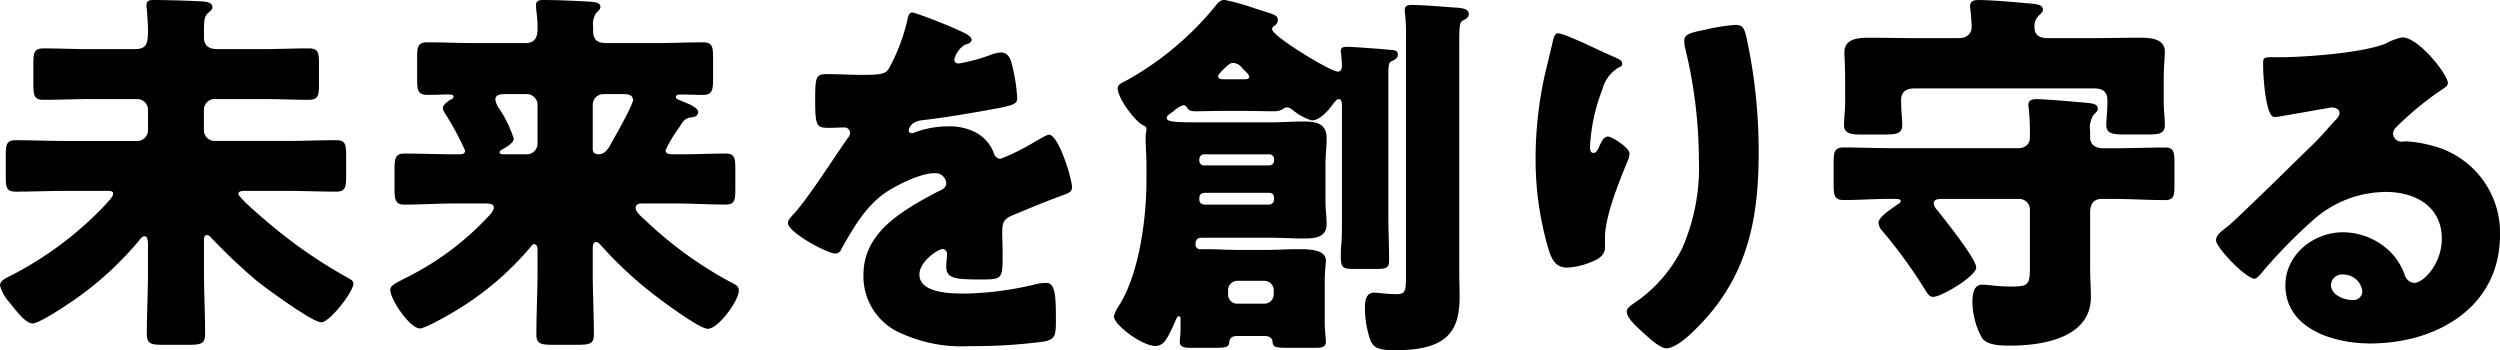 <svg xmlns="http://www.w3.org/2000/svg" width="307" height="43" viewBox="0 0 307 43">
  <g id="グループ_646" data-name="グループ 646" transform="translate(-63.573 -1043)">
    <path id="パス_9441" data-name="パス 9441" d="M402.6,70.007c0,2.526.141,5.1.141,7.624,0,1.218-.471,1.358-2.072,1.358h-3.06c-1.459,0-2.025-.094-2.025-1.31,0-2.574.141-5.1.141-7.673V66.732c0-.328,0-1.077-.424-1.077-.283,0-.517.33-.658.515a40.194,40.194,0,0,1-8.945,7.954c-.752.513-3.437,2.245-4.142,2.245-.754,0-1.742-1.169-2.824-2.571a4.951,4.951,0,0,1-1.176-2.106c0-.609.8-.937,1.457-1.265a42.862,42.862,0,0,0,11.675-8.842c.189-.234.754-.794.754-1.124s-.188-.373-.848-.373h-4.941c-2.025,0-4.1.094-6.168.094-1.129,0-1.224-.515-1.224-1.872V55.784c0-1.405.094-1.919,1.224-1.919,2.072,0,4.144.094,6.168.094h8.755a1.313,1.313,0,0,0,1.318-1.312V50.122a1.313,1.313,0,0,0-1.318-1.31h-5.742c-1.931,0-3.814.094-5.744.094-1.176,0-1.271-.515-1.271-1.919V44.509c0-1.405.094-1.919,1.271-1.919,1.93,0,3.814.094,5.744.094h5.413c1.553,0,1.648-.749,1.648-2.434,0-.607-.094-1.872-.141-2.479a1.574,1.574,0,0,1-.047-.467c0-.658.471-.658.99-.658,1.176,0,4.755.094,6.025.189.424.045,1.082.139,1.082.7,0,.281-.236.422-.518.7-.517.468-.517.89-.517,2.994,0,1.077.658,1.452,1.648,1.452h5.461c1.929,0,3.812-.094,5.741-.094,1.178,0,1.272.513,1.272,1.87v2.527c0,1.45-.094,1.919-1.318,1.919-1.93,0-3.814-.094-5.7-.094h-5.791a1.313,1.313,0,0,0-1.318,1.31v2.526a1.313,1.313,0,0,0,1.318,1.312h8.755c2.025,0,4.1-.094,6.168-.094,1.129,0,1.224.513,1.224,1.87v2.527c0,1.4-.094,1.919-1.224,1.919-2.072,0-4.144-.094-6.168-.094h-4.849c-.517,0-.988,0-.988.373,0,.468,3.39,3.324,4.472,4.212a58.959,58.959,0,0,0,9.04,6.129c.236.141.611.328.611.656,0,1.029-2.918,4.772-3.953,4.772-1.084,0-6.685-4.118-7.814-5.006a69.55,69.55,0,0,1-5.744-5.428.712.712,0,0,0-.469-.279c-.33,0-.377.279-.377.841Z" transform="translate(-313.981 1006.353)"/>
    <path id="パス_9442" data-name="パス 9442" d="M411.483,80.82c0,.422.33.513.943.513H413.6c1.789,0,3.531-.092,5.271-.092,1.084,0,1.178.56,1.178,1.823v2.574c0,1.31-.094,1.872-1.178,1.872-2.07,0-4.142-.141-6.214-.141h-4c-.471,0-.848.094-.848.56s.66,1.03,1.178,1.5a48.353,48.353,0,0,0,10.356,7.534c.9.468,1.131.562,1.131,1.122,0,1.216-2.5,4.678-3.814,4.678-.988,0-5.273-3.181-6.261-3.931a48.1,48.1,0,0,1-6.638-6.082c-.189-.186-.518-.654-.8-.654-.328,0-.422.328-.422.888v2.76c0,2.574.141,5.147.141,7.719,0,1.171-.518,1.265-2.119,1.265h-2.824c-1.553,0-2.119-.094-2.119-1.265,0-2.573.141-5.145.141-7.719V93.077q0-.7-.424-.7c-.188,0-.33.189-.424.33a36.6,36.6,0,0,1-9.555,8.047c-.707.42-3.39,1.964-4.049,1.964-1.224,0-3.625-3.554-3.625-4.725,0-.515.471-.749,1.93-1.5a34.97,34.97,0,0,0,9.98-7.391c.33-.328.8-.843.8-1.218,0-.467-.517-.513-1.082-.513h-3.673c-2.07,0-4.142.141-6.214.141-1.129,0-1.224-.562-1.224-2.059V83.3c0-1.5.094-2.057,1.224-2.057,2.072,0,4.144.092,6.214.092h.518c.518,0,.707-.139.707-.467a36.329,36.329,0,0,0-2.449-4.538,1.647,1.647,0,0,1-.283-.656c0-.422.66-.888.99-1.075a.4.4,0,0,0,.328-.375c0-.186-.236-.234-.658-.234-.8,0-1.648.049-2.449.049-1.271,0-1.365-.468-1.365-2.014V69.5c0-1.4.094-1.917,1.273-1.917,1.882,0,3.812.092,5.742.092h6.261c1.082,0,1.506-.56,1.506-1.731v-.609c0-.7-.189-1.823-.189-2.291,0-.654.518-.654.99-.654,1.693,0,3.671.092,5.365.186.8.049,1.553.094,1.553.656,0,.328-.236.467-.471.7a2.333,2.333,0,0,0-.422,1.686v.467c0,1.124.422,1.591,1.6,1.591h6.12c1.93,0,3.814-.092,5.742-.092,1.178,0,1.271.513,1.271,1.917v2.526c0,1.405-.092,2.014-1.224,2.014-.941,0-1.883-.049-2.824-.049-.188,0-.518.049-.518.281s.283.373.471.422c.9.375,2.26.843,2.26,1.448,0,.468-.424.609-.8.658a1.448,1.448,0,0,0-1.176.7c-.094.141-.236.373-.471.7A17.51,17.51,0,0,0,411.483,80.82Zm-19.725-6.878c-.705,0-1.176.141-1.176.656a2.566,2.566,0,0,0,.565,1.263,15.251,15.251,0,0,1,1.695,3.556c0,.513-.9,1.029-1.318,1.263-.188.094-.424.234-.424.42s.236.234.611.234h2.732a1.311,1.311,0,0,0,1.318-1.308V75.251a1.324,1.324,0,0,0-1.365-1.31Zm12.1,0a1.311,1.311,0,0,0-1.318,1.31v5.475c0,.422.33.607.705.607.848,0,1.271-.794,1.648-1.5.424-.748,2.59-4.585,2.59-5.145,0-.749-.8-.749-1.365-.749Z" transform="translate(-266.178 980.613)"/>
    <path id="パス_9443" data-name="パス 9443" d="M400.617,90.344c.846.375,1.459.7,1.459,1.124,0,.373-.517.513-.847.607a3.028,3.028,0,0,0-1.273,1.778c0,.375.236.513.566.513a21.359,21.359,0,0,0,3.814-1.028,4.226,4.226,0,0,1,1.318-.328c1.035,0,1.271.983,1.459,1.825a20.411,20.411,0,0,1,.566,3.788c0,.7-.424.892-3.013,1.358s-5.791,1.03-8.71,1.356c-1.506.187-1.6,1.216-1.6,1.263,0,.234.236.328.422.328a1.468,1.468,0,0,0,.424-.14,11.821,11.821,0,0,1,4-.7,6.949,6.949,0,0,1,3.39.749,4.685,4.685,0,0,1,2.26,2.667.84.84,0,0,0,.8.56,26.907,26.907,0,0,0,4.378-2.2c.424-.234.752-.421.941-.517a1.68,1.68,0,0,1,.613-.232c1.176,0,2.824,5.38,2.824,6.455,0,.607-.469.749-1.412,1.075-2.259.843-3.673,1.45-5.837,2.34-1.131.468-1.318.888-1.318,2.151,0,.562.047,1.684.047,2.714,0,2.993-.047,3.04-2.685,3.04-3.248,0-4.236-.14-4.236-1.59a11.334,11.334,0,0,1,.094-1.263V117.8a.592.592,0,0,0-.566-.654c-.471,0-2.824,1.5-2.824,3.132,0,2.34,4,2.34,5.65,2.34a39.763,39.763,0,0,0,8.755-1.171,5.724,5.724,0,0,1,1.176-.14c1.131,0,1.178,1.686,1.178,4.679,0,1.776-.1,2.244-1.461,2.525a64.879,64.879,0,0,1-9.132.562,17.755,17.755,0,0,1-8.239-1.5,7.593,7.593,0,0,1-4.8-7.251c0-4.4,3.341-6.923,6.777-8.933.8-.468,1.742-.983,2.59-1.4.422-.189.8-.421.8-.937a1.339,1.339,0,0,0-1.459-1.216c-1.789,0-5.037,1.637-6.449,2.712-2.213,1.731-3.625,4.209-4.99,6.642a.765.765,0,0,1-.705.515c-1.037,0-5.839-2.621-5.839-3.743,0-.375.283-.654.848-1.263,1.931-2.2,4.99-7.062,6.5-9.168a1.038,1.038,0,0,0,.281-.654.683.683,0,0,0-.705-.657c-.566,0-1.225.049-1.836.049-1.6,0-1.742-.14-1.742-3.651,0-2.9.189-2.945,1.695-2.945,1.035,0,2.73.092,4.283.092,2.307,0,2.732-.186,3.107-.839a23,23,0,0,0,2.213-5.8c.141-.7.236-1.028.707-1.028A57.668,57.668,0,0,1,400.617,90.344Z" transform="translate(-219.193 956.43)"/>
    <path id="パス_9444" data-name="パス 9444" d="M390.909,127.481c-1.224,0-2.494.045-3.718.045-.754,0-.848-.186-1.084-.513a.565.565,0,0,0-.375-.234,2.648,2.648,0,0,0-1.131.656c-.187.141-.236.187-.518.375s-.422.326-.422.56c0,.515,1.412.515,4.142.515h8.71c1.318,0,2.588-.1,3.906-.1,1.555,0,2.873.189,2.873,2.061,0,1.076-.141,2.151-.141,3.229v4.585c0,.888.141,1.825.141,2.713,0,1.778-1.65,1.778-3.013,1.778-1.225,0-2.5-.094-3.767-.094h-8.521c-.564,0-.8.234-.8.8a.555.555,0,0,0,.564.607h.566c1.506,0,2.965.094,4.425.094h2.966c1.365,0,2.73-.094,4.1-.094,1.412,0,3.388.047,3.388,1.4,0,.281-.14,1.544-.14,2.387V153.4c0,.56.047,1.214.094,1.776a5.528,5.528,0,0,1,.045.7c0,.7-.752.7-1.271.7h-3.2c-1.695,0-2.026-.045-2.072-.748-.047-.515-.471-.7-.943-.7h-3.437c-.517,0-.894.186-.941.748-.047.656-.424.7-1.978.7h-2.73c-.658,0-1.365-.045-1.365-.7a4.6,4.6,0,0,1,.047-.7c.047-.373.047-1.5.047-1.919,0-.326,0-.56-.188-.56-.283,0-.424.56-.752,1.263-.8,1.731-1.225,2.385-2.166,2.385-1.6,0-5.084-2.571-5.084-3.648a4.956,4.956,0,0,1,.754-1.5c2.4-3.978,3.248-10.623,3.248-15.159v-1.966c0-1.124-.1-2.247-.1-3.275a3.516,3.516,0,0,1,.047-.7.877.877,0,0,0,.049-.328c0-.326-.1-.375-.471-.56-.99-.515-3.06-3.322-3.06-4.492,0-.468.517-.7.847-.843a37.672,37.672,0,0,0,11.11-9.217c.33-.422.613-.8,1.176-.8a28.251,28.251,0,0,1,3.955,1.122c.33.1.469.141.754.234,1.318.423,1.834.515,1.834,1.124a.879.879,0,0,1-.517.748.425.425,0,0,0-.189.375c0,.843,7.155,5.194,8.05,5.194.377,0,.517-.328.517-.656,0-.468-.047-1.076-.094-1.544a1.085,1.085,0,0,1-.045-.326c0-.468.375-.515.752-.515.707,0,4.519.281,5.367.375.564.045.893.092.893.607,0,.375-.377.607-.7.749-.424.186-.471.375-.471,1.872v17.357c0,1.78.094,3.511.094,5.288,0,.935-.377,1.029-1.648,1.029h-2.73c-1.272,0-1.553-.141-1.553-1.542,0-.328,0-.749.045-1.263.094-.892.094-2.014.094-3.511V126.919c0-.467-.047-.89-.375-.89-.283,0-.566.423-.754.656-.564.749-1.553,1.966-2.59,1.966a6.793,6.793,0,0,1-2.07-1.076c-.613-.468-.658-.515-.99-.515-.517,0-.375.467-1.646.467-1.178,0-2.355-.045-3.578-.045Zm5.32,6.691a.592.592,0,0,0,.613-.609v-.14a.592.592,0,0,0-.613-.607h-7.956a.592.592,0,0,0-.613.607v.14a.568.568,0,0,0,.613.609Zm-7.673,3.369c-.518,0-.9.045-.9.748,0,.515.283.7.754.7h7.814a.623.623,0,0,0,.613-.609v-.234a.566.566,0,0,0-.613-.607Zm4.378-13.943c.565,0,.848,0,.848-.33,0-.279-.518-.654-.848-1.029a1.492,1.492,0,0,0-1.129-.656c-.377,0-.754.375-1.131.75s-.705.7-.705.89c0,.375.422.375.941.375Zm2.73,27.558a1.143,1.143,0,0,0,1.131-1.124v-.56a1.142,1.142,0,0,0-1.131-1.122h-3.342a1.141,1.141,0,0,0-1.129,1.122v.56a1.113,1.113,0,0,0,1.129,1.124Zm23.914-4.025c0,1.124.047,2.2.047,3.088,0,4.072-1.271,6.645-7.767,6.645-1.789,0-2.683-.092-3.154-1.124a11.92,11.92,0,0,1-.705-4.068c0-.8.094-1.872,1.129-1.872.377,0,1.648.186,2.683.186,1.225,0,1.225-.328,1.225-2.62V118.59a22.3,22.3,0,0,0-.143-3.274v-.281c0-.515.471-.562.848-.562,1.412,0,3.953.234,5.507.328.518.047,1.506.094,1.506.794,0,.375-.328.609-.658.75-.518.234-.518.562-.518,3.791Z" transform="translate(-176.81 929.136)"/>
    <path id="パス_9445" data-name="パス 9445" d="M391.687,144.928c.66.281.9.468.9.8,0,.281-.141.326-.377.42a4.406,4.406,0,0,0-2.072,2.761,22.3,22.3,0,0,0-1.506,6.967c0,.283,0,.8.424.8.283,0,.471-.234.752-.888.236-.517.518-1.124,1.037-1.124.469,0,2.635,1.356,2.635,2.1a2.45,2.45,0,0,1-.188.8c-1.082,2.62-2.824,6.875-2.824,9.54v1.169c0,1.077-.988,1.545-1.883,1.871a8.219,8.219,0,0,1-2.777.609c-1.459,0-1.883-1.077-2.259-2.2a38.858,38.858,0,0,1-1.6-11.177,47.481,47.481,0,0,1,1.131-10.289c.283-1.214.611-2.478.894-3.74.188-.794.283-1.356.707-1.356C385.567,141.982,389.8,144.134,391.687,144.928Zm11.206-3.412a23.414,23.414,0,0,1,3.576-.562c.894,0,1.082.328,1.365,1.5a65.56,65.56,0,0,1,1.506,14.264c0,8.044-1.365,14.966-7.155,21-.9.936-2.873,2.948-4.191,2.948-.752,0-2.117-1.262-2.683-1.777-1.176-1.077-2.164-1.965-2.164-2.761,0-.279.188-.513.8-.935a17.419,17.419,0,0,0,6.072-6.967A24.642,24.642,0,0,0,402,157.508a58.282,58.282,0,0,0-1.742-13.936,3.512,3.512,0,0,1-.047-.7C400.208,142.123,400.819,141.935,402.893,141.516Z" transform="translate(-129.804 905.105)"/>
    <path id="パス_9446" data-name="パス 9446" d="M384.838,190.206c-1.883,0-3.814.141-5.7.141-1.129,0-1.224-.562-1.224-1.965v-2.573c0-1.357.094-1.919,1.224-1.919,2.072,0,4.144.094,6.216.094h15.157c1.035,0,1.506-.562,1.506-1.31v-.749a27.25,27.25,0,0,0-.141-2.8,1.592,1.592,0,0,1-.047-.468c0-.609.518-.7,1.037-.7.893,0,4.189.279,5.224.375.189,0,.424.047.613.047.941.092,1.648.141,1.648.749,0,.279-.141.42-.471.7a2.789,2.789,0,0,0-.469,2.01v.843c0,.654.422,1.31,1.646,1.31h1.318c2.072,0,4.144-.094,6.261-.094,1.037,0,1.131.562,1.131,1.872v2.809c0,1.263-.094,1.776-1.178,1.776-2.07,0-4.142-.141-6.214-.141h-1.506c-1.082,0-1.457.656-1.457,1.684v6.738c0,1.216.092,2.432.092,3.65,0,5-5.978,5.941-9.884,5.941-1.037,0-2.826,0-3.484-.937a9.432,9.432,0,0,1-1.178-4.4c0-.794.094-2.151,1.178-2.151.8,0,1.789.232,3.623.232,2.166,0,2.26-.281,2.26-2.619v-6.831a1.312,1.312,0,0,0-1.318-1.31h-9.321c-.66,0-1.178.047-1.178.562a1.473,1.473,0,0,0,.424.8c.846,1.074,4.8,5.988,4.8,7.064,0,1.029-4.236,3.6-5.273,3.6-.469,0-.611-.283-.846-.609a60.768,60.768,0,0,0-5.414-7.487,1.6,1.6,0,0,1-.469-.98c0-.658,1.176-1.452,1.976-2.014.189-.14.33-.234.471-.326.094-.047.283-.187.283-.328,0-.281-.471-.281-.66-.281Zm25.185-19.743c1.789,0,3.623-.049,5.414-.049,1.271,0,3.152.049,3.152,1.731,0,.468-.14,1.872-.14,3.371v2.807c0,1.029.14,2.011.14,2.76,0,1.122-.705,1.216-2.164,1.216H413.7c-1.555,0-2.308-.094-2.308-1.216,0-.234.047-.7.047-.935.047-.609.094-1.218.094-1.825v-.281c0-1.029-.66-1.4-1.6-1.4H387.85c-.988,0-1.648.375-1.648,1.45v.234c0,.935.141,2.1.141,2.854,0,1.029-.848,1.122-2.072,1.122h-2.966c-1.365,0-2.119-.141-2.119-1.216,0-.656.141-1.778.141-2.76v-2.807c0-1.5-.094-2.9-.094-3.322,0-1.731,1.836-1.78,3.154-1.78,1.789,0,3.578.049,5.414.049h5.46c1.084,0,1.6-.609,1.6-1.357,0-.422-.1-1.686-.143-2.106a1.642,1.642,0,0,1-.045-.468c0-.7.564-.749,1.082-.749,1.318,0,4.236.234,5.648.375,1.131.094,2.213.094,2.213.8,0,.326-.236.467-.518.749a1.859,1.859,0,0,0-.518,1.448c0,.7.332,1.312,1.65,1.312Z" transform="translate(-89.171 877.217)"/>
    <path id="パス_9447" data-name="パス 9447" d="M407.827,198.769c0,.281-.283.515-.518.655a39.644,39.644,0,0,0-5.79,4.722,1.221,1.221,0,0,0-.424.841,1.042,1.042,0,0,0,1.082.981c.141,0,.33-.045.518-.045a15.588,15.588,0,0,1,3.3.562,11.03,11.03,0,0,1,8.237,10.89c0,8.928-7.767,13.371-15.957,13.371-4.427,0-10.4-1.777-10.4-7.153,0-3.739,3.437-6.5,7.06-6.5a8.33,8.33,0,0,1,6.357,2.992,8.172,8.172,0,0,1,1.271,2.338,1.309,1.309,0,0,0,1.129.887c1.131,0,3.39-2.337,3.39-5.422,0-3.975-3.248-5.749-6.872-5.749a13.5,13.5,0,0,0-9.087,3.6,62.251,62.251,0,0,0-5.79,5.892c-.66.841-1.037,1.168-1.225,1.168-1.082,0-4.754-3.834-4.754-4.722,0-.562.471-.983,1.459-1.73,1.178-.934,8.993-8.649,10.64-10.237.894-.889,1.6-1.73,2.4-2.619.33-.326.66-.607.66-1.075,0-.562-.754-.653-.943-.653-.141,0-5.271.934-6.5,1.122a2.3,2.3,0,0,1-.564.047c-1.082,0-1.365-5.285-1.365-6.172v-.468c0-.7.141-.7,1.506-.7h1.082c3.06-.047,9.792-.562,12.477-1.683a7.314,7.314,0,0,1,2.023-.749C404.249,193.158,407.827,197.741,407.827,198.769Zm-12.852,23.514a1.352,1.352,0,0,0-1.506,1.262c0,1.262,1.6,1.87,2.683,1.87a1.105,1.105,0,0,0,1.176-1.028A2.338,2.338,0,0,0,394.975,222.283Z" transform="translate(-43.655 854.431)"/>
  </g>
</svg>
